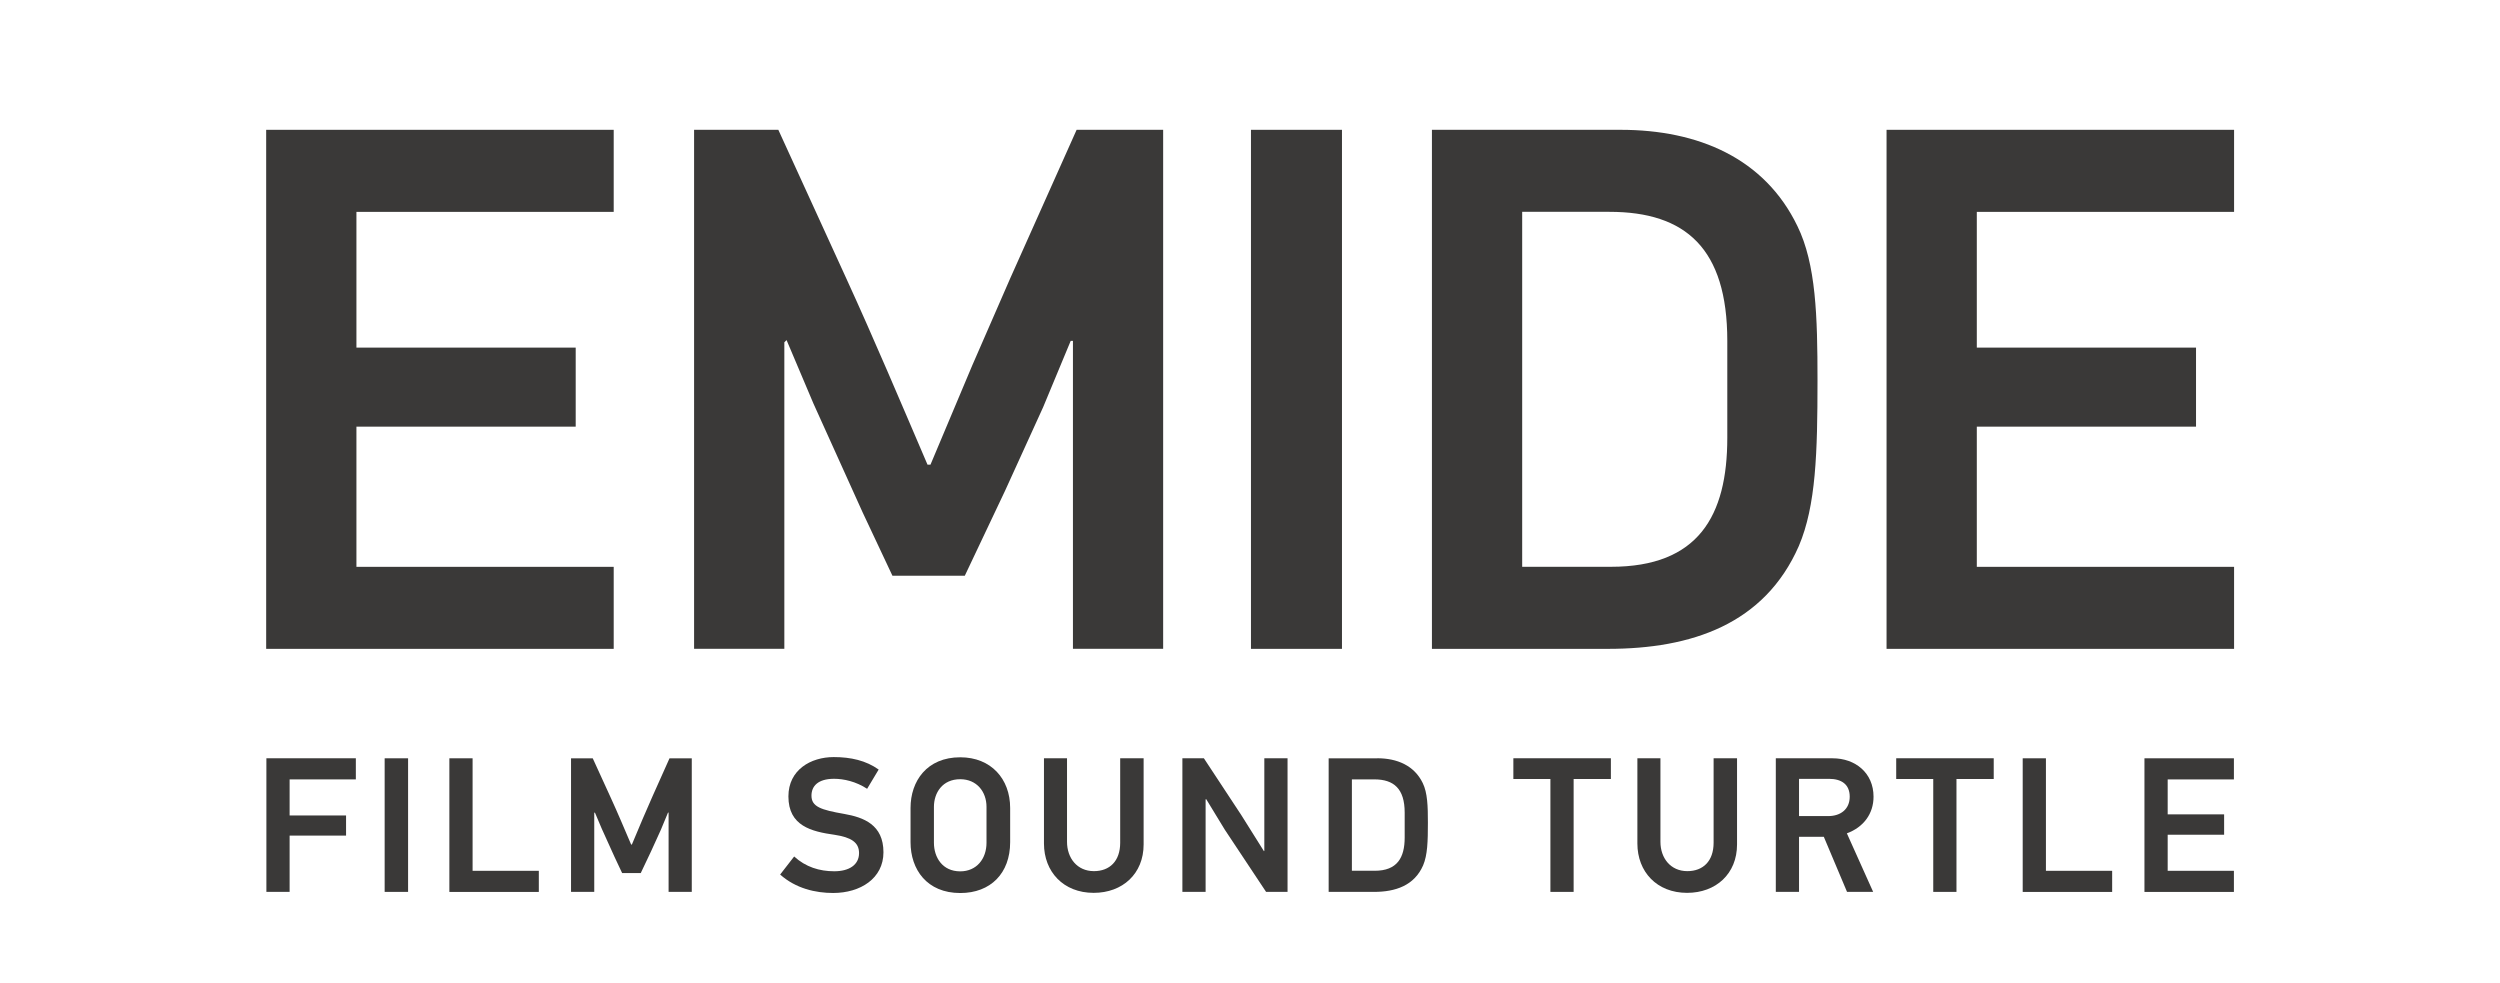 <?xml version="1.0" encoding="UTF-8"?>
<svg id="Livello_1" xmlns="http://www.w3.org/2000/svg" version="1.1" viewBox="0 0 595.28 234.15">
  <!-- Generator: Adobe Illustrator 29.8.1, SVG Export Plug-In . SVG Version: 2.1.1 Build 2)  -->
  <defs>
    <style>
      .st0 {
        fill: #3a3938;
      }
    </style>
  </defs>
  <g>
    <path class="st0" d="M63.38,154.5V30.91h82.75v19.54h-61.26v32.32h52.21v18.82h-52.21v33.38h61.26v19.53H63.38Z"/>
    <path class="st0" d="M255.48,154.5v-73.34h-.53l-6.57,15.8-9.06,19.89-9.59,20.24h-17.23l-7.1-15.09-11.72-25.93-6.39-15.09-.53.53v72.98h-21.49V30.91h20.06l16.16,35.34c6.75,14.74,12.96,29.47,19.36,44.39h.71l9.94-23.62,9.06-20.78,15.8-35.34h20.6v123.59h-21.49.01Z"/>
    <path class="st0" d="M297.87,154.5V30.91h21.67v123.59h-21.67Z"/>
    <path class="st0" d="M385.9,30.91c18.47,0,34.27,6.75,42.08,22.91,4.44,9.06,4.79,21.49,4.79,36.76,0,17.22-.36,29.83-4.44,39.42-8.17,18.65-25.57,24.5-45.46,24.5h-41.91V30.91h44.94ZM362.46,134.96h21.13c20.78,0,27.7-12.08,27.7-30.72v-23.08c0-22.02-9.94-30.72-28.06-30.72h-20.78v84.52h0Z"/>
    <path class="st0" d="M449.21,154.5V30.91h82.75v19.54h-61.26v32.32h52.2v18.82h-52.2v33.38h61.26v19.53h-82.75,0Z"/>
  </g>
  <g>
    <path class="st0" d="M68.96,185.58v8.59h13.44v4.8h-13.44v13.39h-5.53v-31.81h21.3v5.03s-15.77,0-15.77,0Z"/>
    <path class="st0" d="M91.59,212.37v-31.81h5.58v31.81h-5.58Z"/>
    <path class="st0" d="M107,212.37v-31.81h5.53v26.79h15.77v5.03h-21.3Z"/>
    <path class="st0" d="M159.2,212.37v-18.88h-.14l-1.69,4.07-2.33,5.12-2.47,5.21h-4.43l-1.83-3.89-3.02-6.67-1.65-3.89-.14.14v18.79h-5.53v-31.81h5.17l4.16,9.1c1.74,3.79,3.34,7.59,4.98,11.43h.18l2.56-6.08,2.33-5.35,4.07-9.1h5.3v31.81h-5.53,0Z"/>
    <path class="st0" d="M206.47,187.82c-2.65-1.74-5.58-2.38-7.86-2.38-3.89,0-5.39,1.78-5.39,4.02,0,2.65,2.29,3.38,7.77,4.34,4.66.82,9.37,2.56,9.37,9.14,0,6.22-5.49,9.69-11.98,9.69-4.16,0-8.87-1.05-12.62-4.39l3.34-4.3c2.74,2.51,6.03,3.52,9.55,3.52s5.9-1.51,5.9-4.34c0-2.56-1.92-3.75-5.8-4.34-5.53-.78-11.02-2.1-11.02-9.14,0-6.35,5.35-9.37,10.79-9.37,4.07,0,7.68.82,10.7,2.97l-2.74,4.57h0Z"/>
    <path class="st0" d="M240.53,192.39v8.14c0,7.41-4.66,12.11-11.88,12.11-7.95,0-11.84-5.62-11.84-12.11v-8.14c0-6.4,3.89-12.07,11.84-12.07,7.31,0,11.88,5.12,11.88,12.07h0ZM222.38,192.12v8.55c0,3.47,2.01,6.81,6.26,6.81,3.89,0,6.26-2.97,6.26-6.81v-8.55c0-3.61-2.33-6.58-6.26-6.58-4.25,0-6.26,3.25-6.26,6.58Z"/>
    <path class="st0" d="M260.42,212.6c-7.22,0-11.84-5.03-11.84-11.75v-20.29h5.49v19.88c0,3.89,2.42,6.99,6.4,6.99,3.75,0,6.26-2.38,6.26-6.76v-20.11h5.58v20.52c0,6.99-5.03,11.52-11.88,11.52h-.01Z"/>
    <path class="st0" d="M301.47,212.37l-9.83-14.81-4.43-7.27-.14.05v22.03h-5.53v-31.81h5.12l8.91,13.53,5.39,8.59.09-.09v-22.03h5.53v31.81h-5.12,0Z"/>
    <path class="st0" d="M327.94,180.55c4.75,0,8.82,1.74,10.83,5.9,1.14,2.33,1.23,5.53,1.23,9.46,0,4.43-.09,7.68-1.14,10.15-2.1,4.8-6.58,6.31-11.7,6.31h-10.79v-31.81h11.57ZM321.9,207.34h5.44c5.35,0,7.13-3.11,7.13-7.91v-5.94c0-5.67-2.56-7.91-7.22-7.91h-5.35v21.76h0Z"/>
    <path class="st0" d="M374.7,185.49v26.88h-5.53v-26.88h-8.82v-4.94h23.22v4.94h-8.87Z"/>
    <path class="st0" d="M401.72,212.6c-7.22,0-11.84-5.03-11.84-11.75v-20.29h5.49v19.88c0,3.89,2.42,6.99,6.4,6.99,3.75,0,6.26-2.38,6.26-6.76v-20.11h5.58v20.52c0,6.99-5.03,11.52-11.89,11.52h0Z"/>
    <path class="st0" d="M439.8,212.37l-5.53-13.12h-5.9v13.12h-5.53v-31.81h13.53c5.39,0,9.74,3.47,9.74,9.14,0,4.07-2.38,7.27-6.35,8.73l6.26,13.94h-6.22ZM435.5,185.45h-7.13v8.87h6.95c2.97,0,5.12-1.65,5.12-4.62s-2.01-4.25-4.94-4.25Z"/>
    <path class="st0" d="M465.86,185.49v26.88h-5.53v-26.88h-8.82v-4.94h23.22v4.94h-8.87Z"/>
    <path class="st0" d="M481.63,212.37v-31.81h5.53v26.79h15.77v5.03h-21.3Z"/>
    <path class="st0" d="M510.62,212.37v-31.81h21.3v5.03h-15.77v8.32h13.44v4.85h-13.44v8.59h15.77v5.03h-21.3Z"/>
  </g>
</svg>